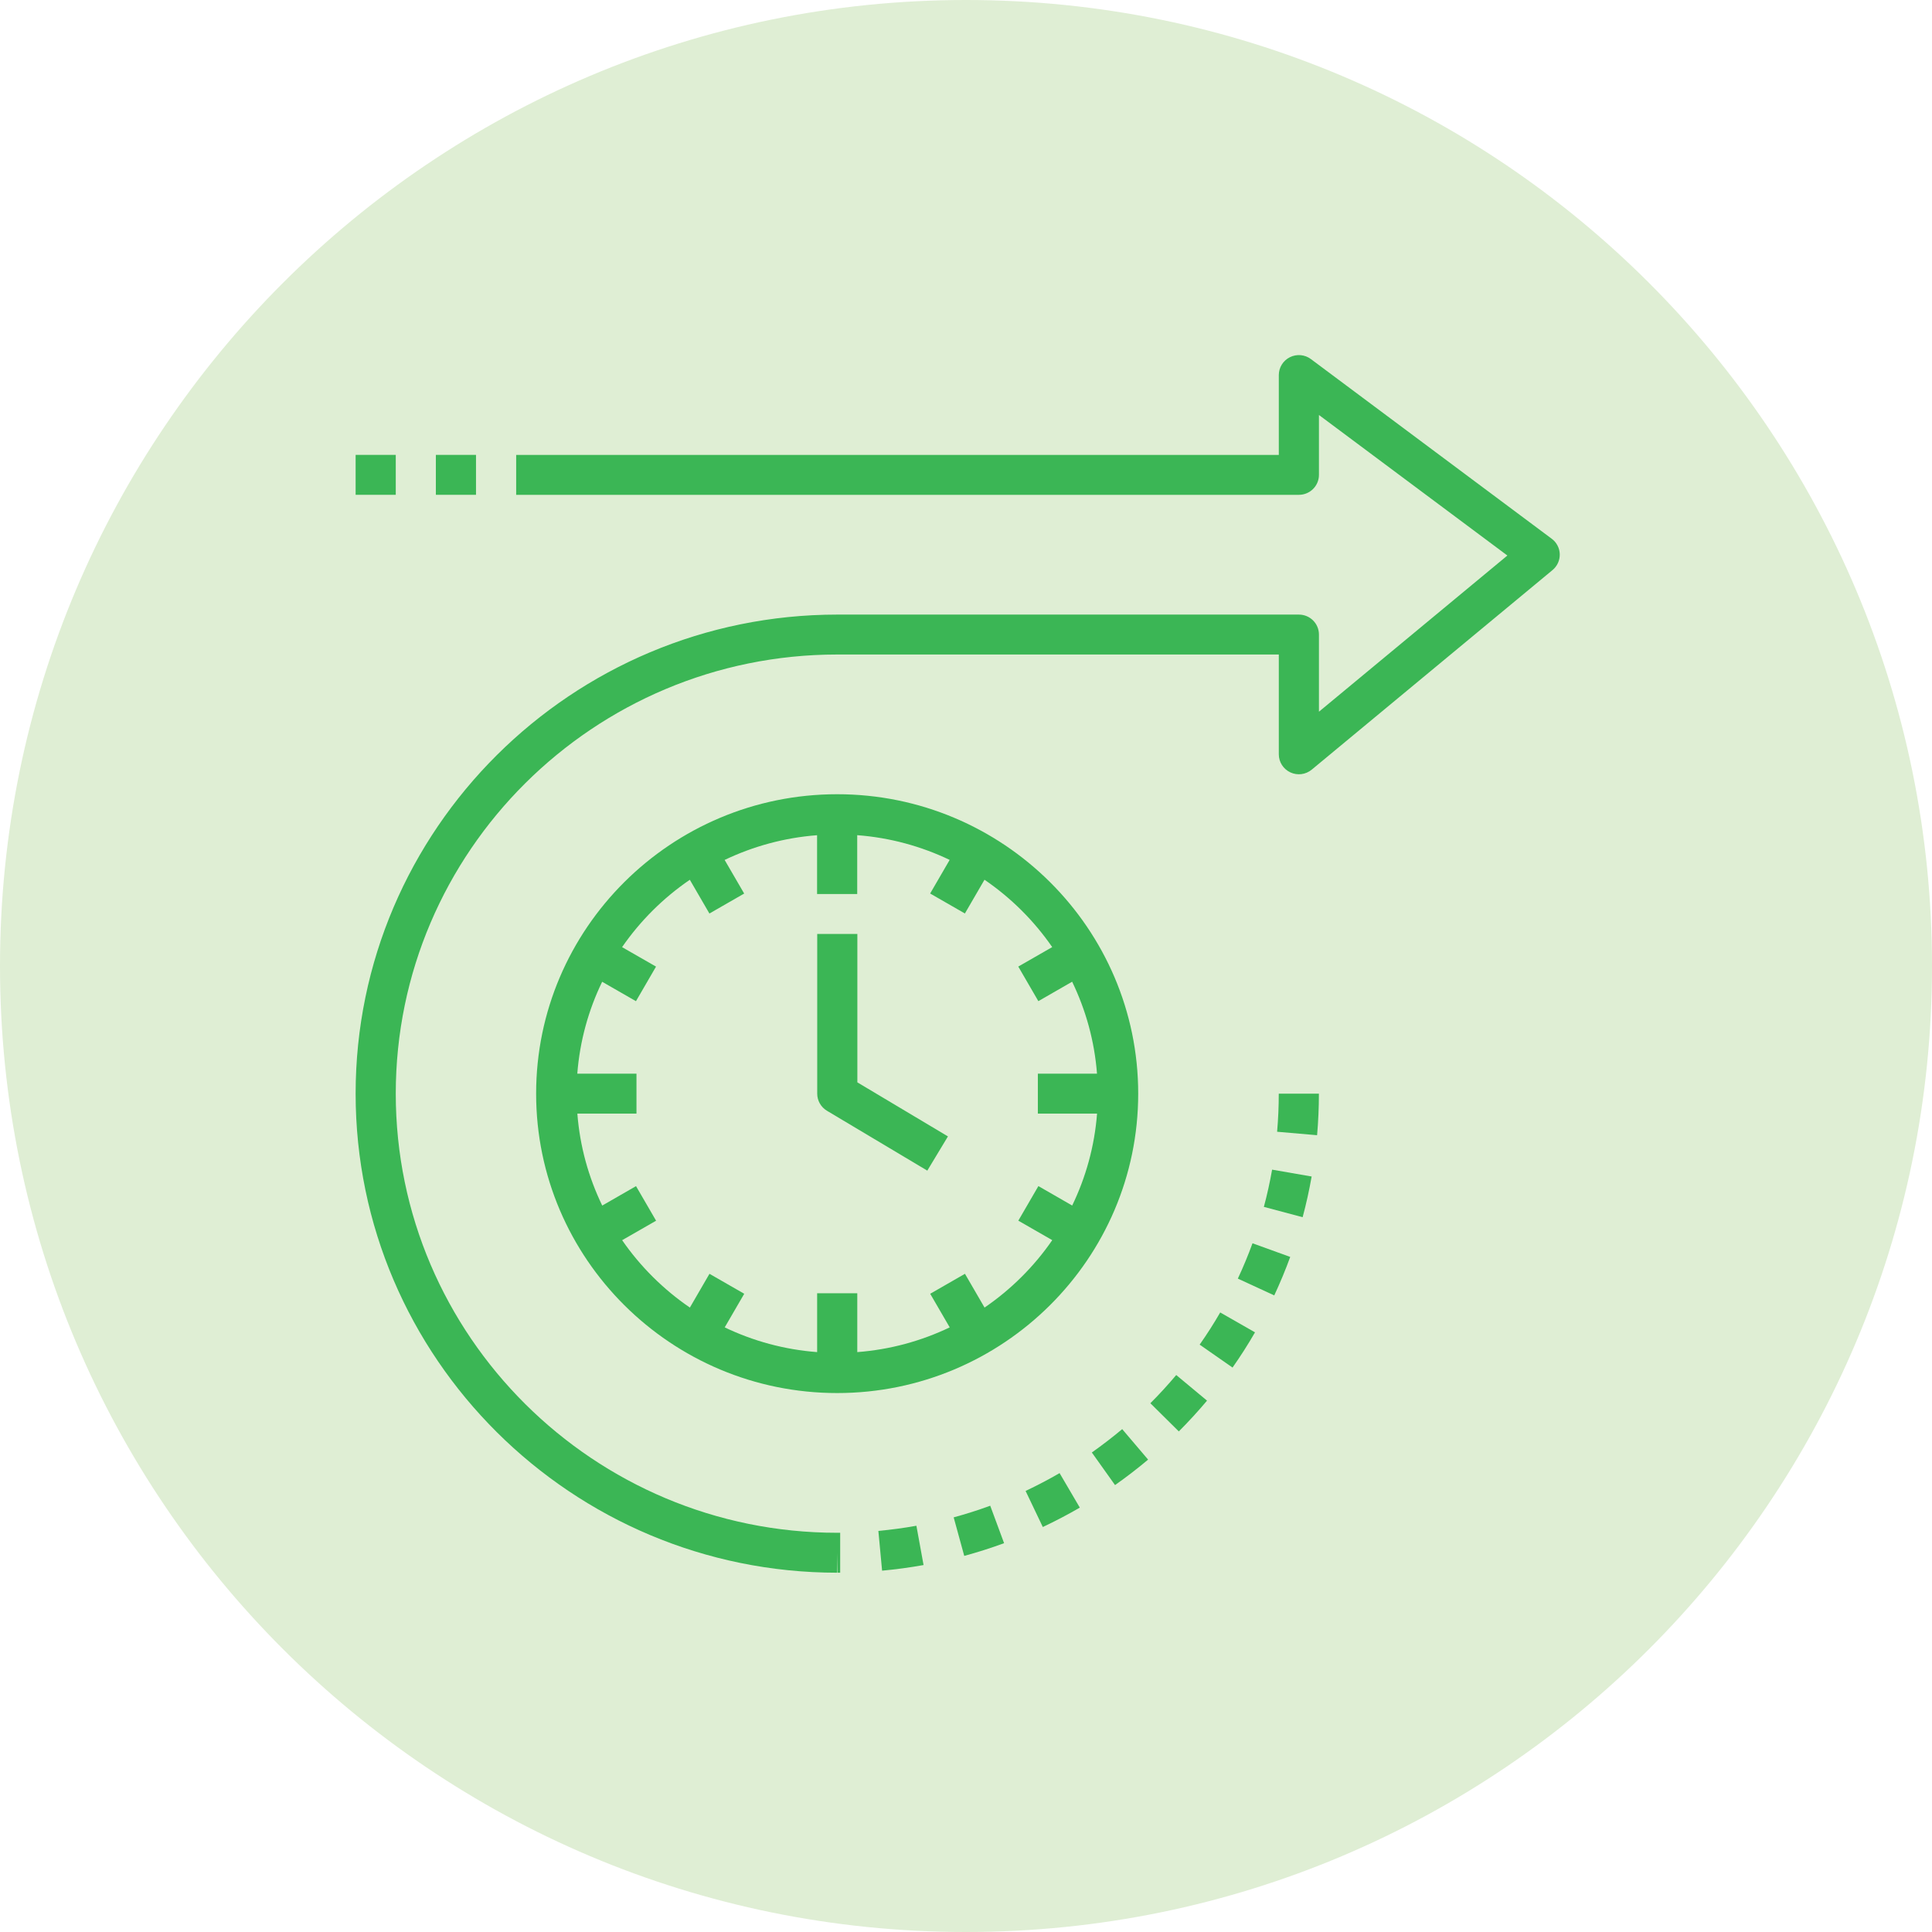 <svg xmlns="http://www.w3.org/2000/svg" width="98" height="98" viewBox="0 0 98 98" fill="none"><path d="M49 98C76.062 98 98 76.062 98 49C98 21.938 76.062 0 49 0C21.938 0 0 21.938 0 49C0 76.062 21.938 98 49 98Z" fill="#DFEED4"></path><path d="M42.465 40.287C34.045 40.287 27.195 47.1 27.195 55.475C27.195 63.849 34.045 70.662 42.465 70.662C50.885 70.662 57.735 63.849 57.735 55.475C57.735 47.1 50.885 40.287 42.465 40.287ZM49.941 66.326L48.947 64.613L47.184 65.626L48.174 67.331C46.734 68.019 45.155 68.458 43.485 68.585V65.6H41.449V68.585C39.78 68.458 38.2 68.02 36.761 67.331L37.751 65.626L35.988 64.613L34.994 66.326C33.649 65.406 32.484 64.247 31.558 62.908L33.28 61.92L32.262 60.166L30.548 61.152C29.855 59.719 29.415 58.149 29.286 56.488H32.285V54.463H29.283C29.412 52.803 29.851 51.231 30.544 49.8L32.259 50.785L33.277 49.031L31.555 48.043C32.48 46.705 33.645 45.546 34.991 44.626L35.985 46.338L37.748 45.325L36.757 43.62C38.198 42.932 39.777 42.493 41.446 42.366V45.35H43.482V42.364C45.152 42.491 46.732 42.929 48.171 43.618L47.181 45.323L48.944 46.336L49.938 44.624C51.282 45.543 52.448 46.702 53.373 48.041L51.652 49.029L52.67 50.783L54.384 49.797C55.076 51.23 55.517 52.801 55.645 54.461H52.645V56.486H55.648C55.519 58.147 55.079 59.718 54.386 61.15L52.672 60.164L51.654 61.918L53.375 62.906C52.451 64.247 51.285 65.406 49.941 66.326Z" fill="#3BB655"></path><path d="M43.489 47.375H41.453V55.475C41.453 55.831 41.642 56.16 41.947 56.343L47.037 59.38L48.084 57.644L43.489 54.902V47.375Z" fill="#3BB655"></path><path d="M66.496 18.215C66.188 17.983 65.774 17.948 65.43 18.119C65.085 18.291 64.867 18.641 64.867 19.025V23.075H26.183V25.1H65.885C66.448 25.1 66.903 24.647 66.903 24.087V21.05L76.461 28.179L66.903 36.101V32.188C66.903 31.628 66.448 31.175 65.885 31.175H42.471C29 31.175 18.039 42.077 18.039 55.475C18.039 68.873 29 79.775 42.471 79.775V78.763L42.492 79.775L42.618 79.774V77.749L42.467 77.75C30.12 77.748 20.075 67.757 20.075 55.475C20.075 43.192 30.122 33.2 42.471 33.2H64.867V38.263C64.867 38.655 65.096 39.013 65.454 39.179C65.81 39.346 66.233 39.292 66.537 39.04L78.753 28.915C78.991 28.717 79.126 28.421 79.118 28.111C79.11 27.801 78.96 27.513 78.711 27.328L66.496 18.215Z" fill="#3BB655"></path><path d="M52.896 77.457C53.539 77.154 54.17 76.823 54.773 76.473L53.747 74.723C53.194 75.044 52.615 75.347 52.023 75.628L52.896 77.457Z" fill="#3BB655"></path><path d="M55.383 73.677L56.56 75.33C57.134 74.925 57.699 74.491 58.237 74.038L56.923 72.492C56.429 72.906 55.911 73.304 55.383 73.677Z" fill="#3BB655"></path><path d="M64.109 61.219L66.076 61.742C66.258 61.066 66.411 60.372 66.533 59.678L64.527 59.33C64.415 59.966 64.275 60.601 64.109 61.219Z" fill="#3BB655"></path><path d="M64.781 57.408L66.809 57.583C66.87 56.884 66.901 56.174 66.901 55.475H64.865C64.865 56.117 64.837 56.768 64.781 57.408Z" fill="#3BB655"></path><path d="M60.852 68.206L62.52 69.369C62.921 68.8 63.305 68.199 63.66 67.583L61.895 66.574C61.569 67.138 61.218 67.687 60.852 68.206Z" fill="#3BB655"></path><path d="M62.789 64.857L64.636 65.709C64.933 65.071 65.207 64.415 65.446 63.757L63.533 63.065C63.313 63.668 63.063 64.271 62.789 64.857Z" fill="#3BB655"></path><path d="M46.847 79.386L46.484 77.393C45.857 77.506 45.207 77.594 44.555 77.655L44.744 79.672C45.455 79.606 46.162 79.51 46.847 79.386Z" fill="#3BB655"></path><path d="M50.229 76.377C49.619 76.601 48.996 76.799 48.375 76.968L48.911 78.922C49.59 78.737 50.27 78.521 50.932 78.277L50.229 76.377Z" fill="#3BB655"></path><path d="M58.352 71.179L59.795 72.608C60.289 72.114 60.77 71.589 61.226 71.047L59.664 69.748C59.245 70.245 58.805 70.726 58.352 71.179Z" fill="#3BB655"></path><path d="M18.039 23.074H20.075V25.099H18.039V23.074Z" fill="#3BB655"></path><path d="M22.109 23.074H24.145V25.099H22.109V23.074Z" fill="#3BB655"></path></svg>